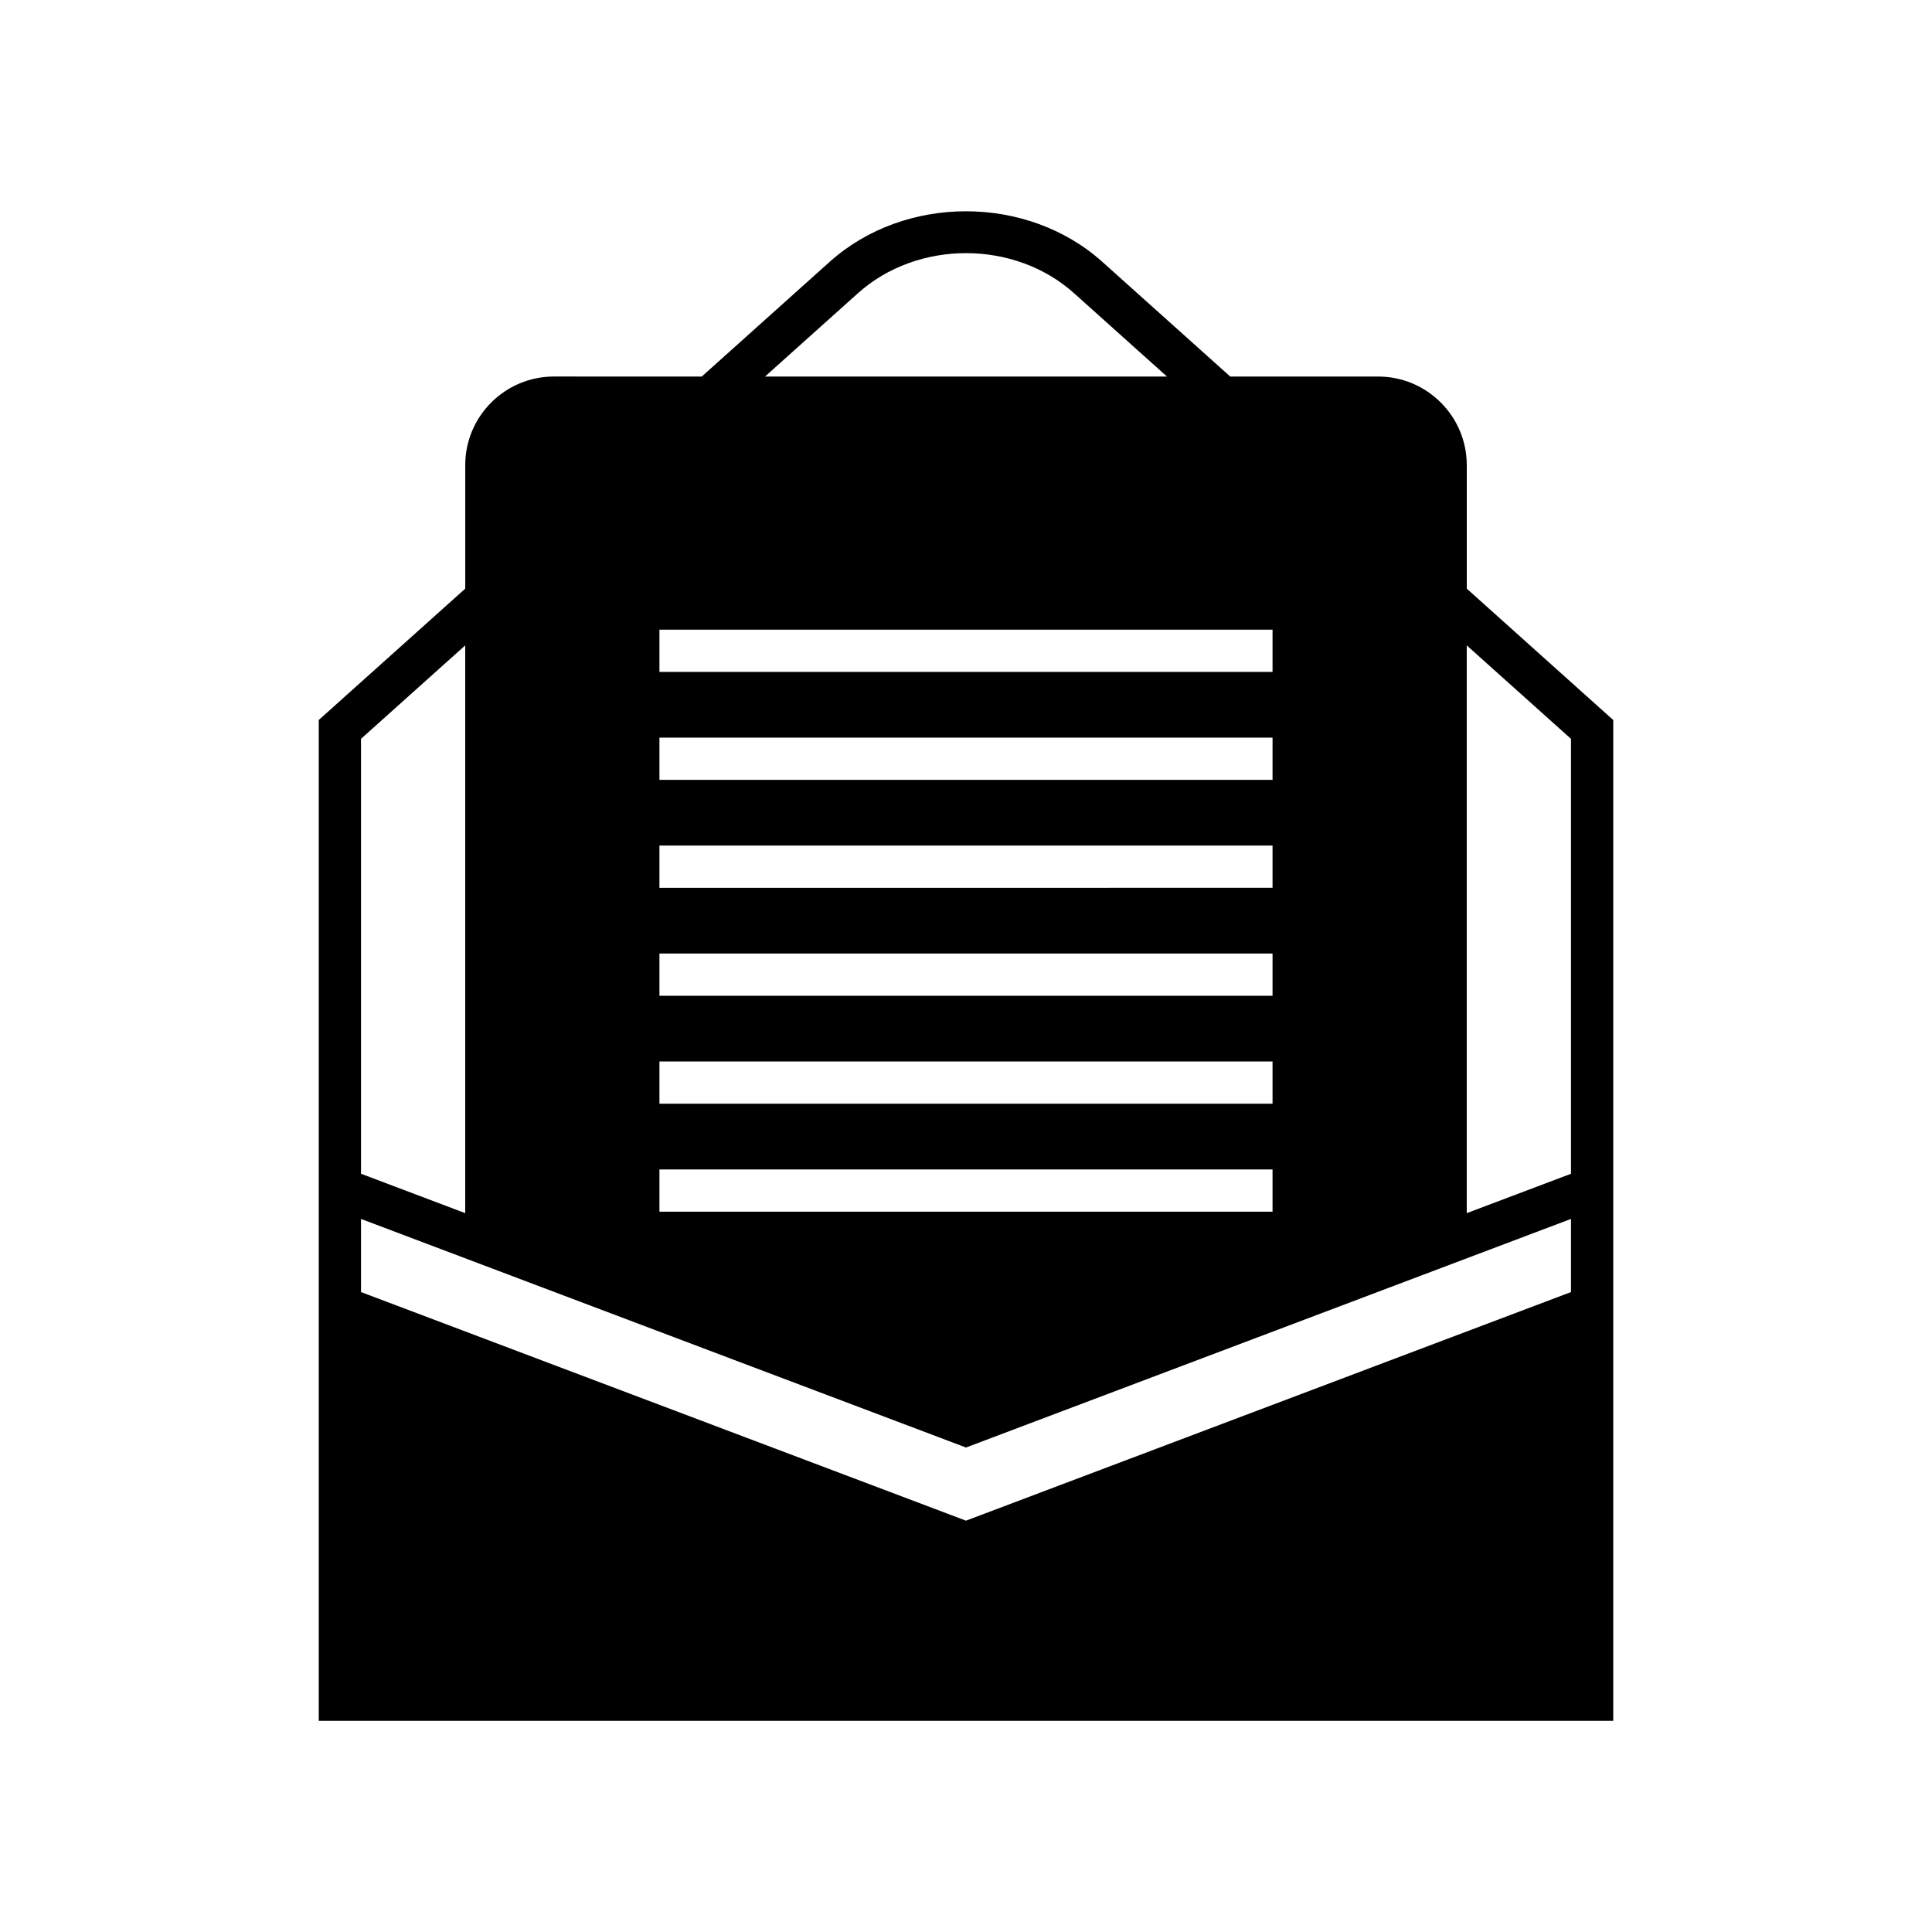 <?xml version="1.0" encoding="UTF-8"?>
<!-- Uploaded to: SVG Repo, www.svgrepo.com, Generator: SVG Repo Mixer Tools -->
<svg fill="#000000" width="800px" height="800px" version="1.1" viewBox="144 144 512 512" xmlns="http://www.w3.org/2000/svg">
 <path d="m532.71 300v-32.727c0-12.949-10.535-23.484-23.484-23.484h-39.199l-33.91-30.406c-19.922-17.855-52.316-17.855-72.238 0l-33.91 30.406-39.191-0.004c-12.949 0-23.484 10.535-23.484 23.484v32.727l-38.82 34.809v265.23h343.05l0.004-265.22zm-161.35-78.289c15.781-14.16 41.488-14.172 57.281 0l24.617 22.074h-106.52zm-52.602 89.156h162.48v11.195h-162.48zm0 28.609h162.48v11.195h-162.48zm0 28.609h162.48v11.195l-162.48 0.004zm0 28.613h162.48v11.195h-162.48zm0 28.609h162.48v11.195h-162.48zm0 28.613h162.48v11.195h-162.48zm-79.09-114.12 27.621-24.766v150.46l-27.621-10.438zm320.66 146.61-160.33 60.582-160.33-60.582v-19.383l160.33 60.582 160.33-60.582zm0-31.352-27.625 10.438v-150.46l27.625 24.766z"/>
</svg>